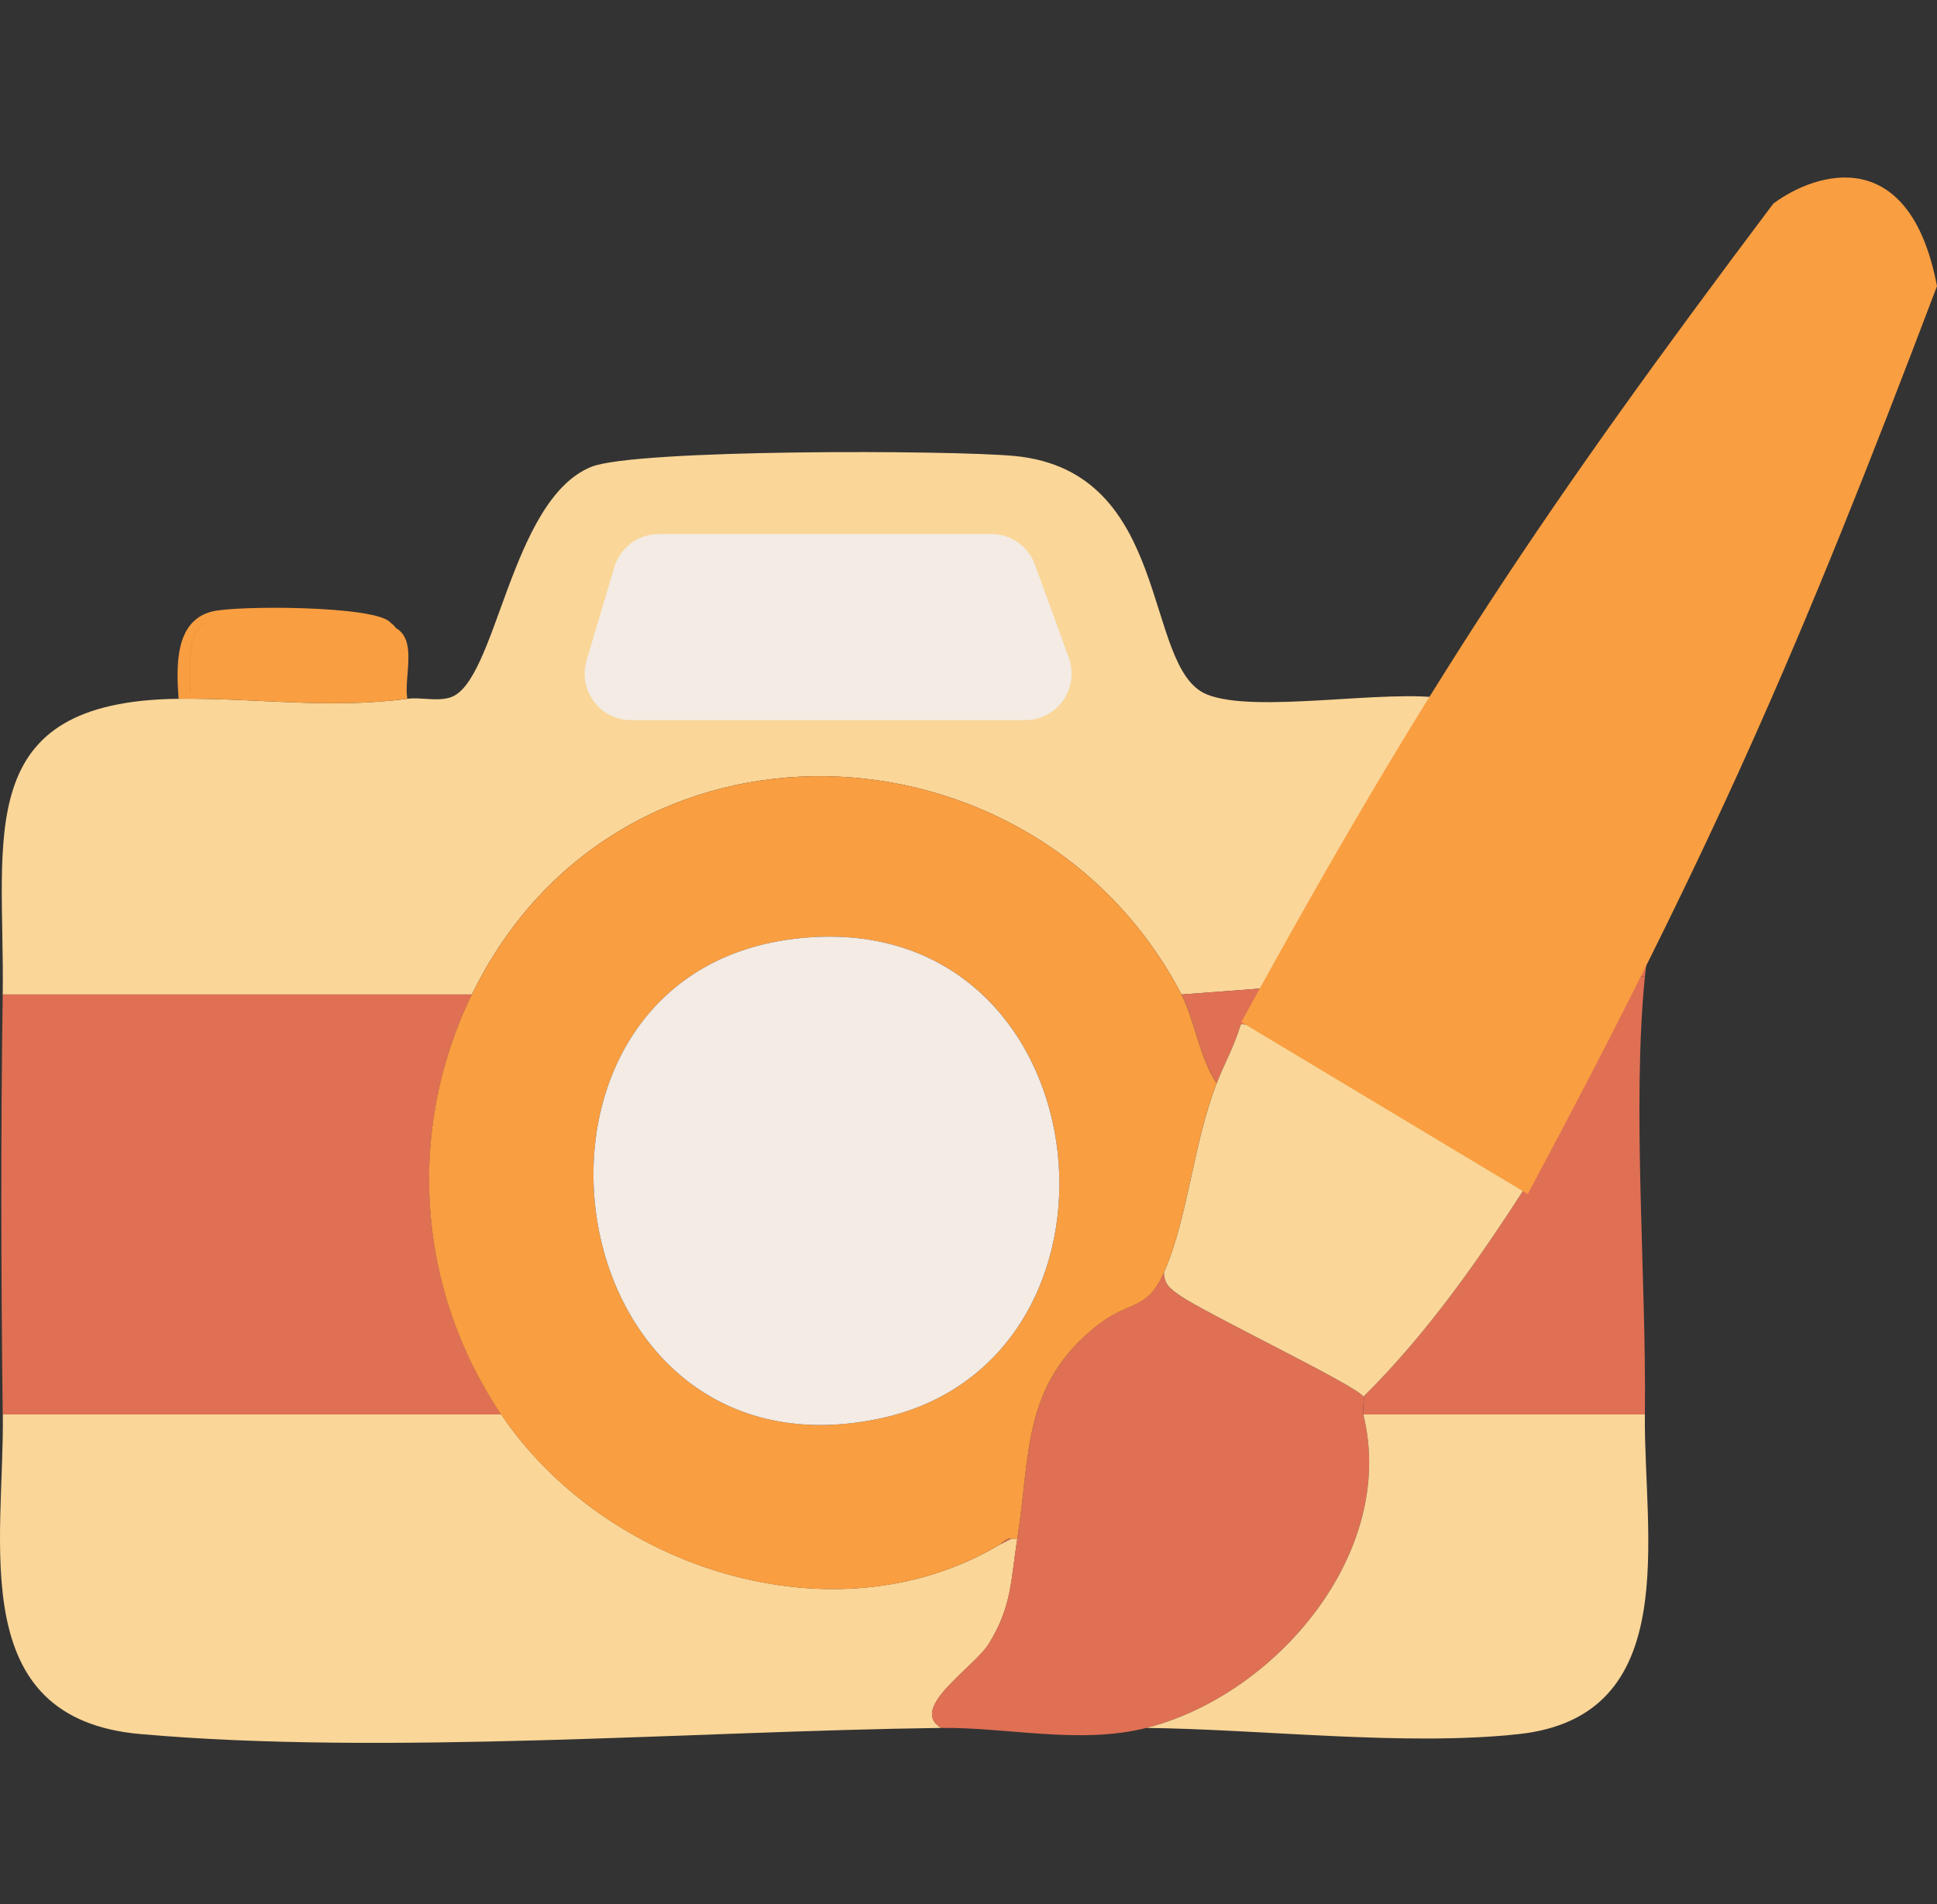 <svg viewBox="0 0 120 118" fill="none" xmlns="http://www.w3.org/2000/svg">
<rect x="0" y="0" width="120" height="118" fill="#333333" stroke="none"/>
<path d="M89.548 43.301C85.599 49.193 81.707 55.136 78.099 61.255L73.197 61.626C64.068 44.156 38.282 43.033 29.234 61.626H0.168C0.306 51.874 -1.854 43.451 11.068 43.301C15.865 43.246 20.389 43.95 25.237 43.301C26.07 43.191 27.041 43.481 27.885 43.22C30.772 42.329 31.569 31.008 36.613 28.935C39.323 27.82 59.006 27.886 62.861 28.256C72.673 29.203 70.76 41.368 74.746 43.022C77.739 44.266 85.977 42.663 89.552 43.297L89.548 43.301Z" fill="#FAD698"/>
<path d="M89.548 43.301C92.309 39.185 108.107 15.248 110.62 14.162C115.687 11.968 118.363 16.095 117.28 20.879C114.708 32.226 102.961 49.861 101.903 60.526C101.059 60.342 101.128 60.951 100.874 61.483C98.808 65.827 97.106 69.506 94.636 73.351C92.716 71.909 77.746 62.965 76.866 63.486C76.503 64.745 75.852 65.911 75.379 67.122C74.346 65.647 73.975 63.108 73.2 61.623L78.103 61.252C81.711 55.133 85.602 49.185 89.552 43.297L89.548 43.301Z" fill="#DF7054"/>
<path d="M31.052 87.648C37.497 97.212 51.717 101.808 61.937 95.711L62.664 95.344H63.028C62.621 97.854 62.719 99.475 61.282 101.83C60.355 103.346 56.263 105.837 58.307 107.073C42.919 107.271 23.84 108.793 8.696 107.454C-2.189 106.493 0.27 95.62 0.175 87.648H31.06H31.052Z" fill="#FAD698"/>
<path d="M29.234 61.626C25.146 70.027 25.822 79.889 31.052 87.648L0.168 87.647C0.066 78.997 0.044 70.276 0.168 61.626H29.234Z" fill="#DF7054"/>
<path d="M84.46 86.547C84.555 86.727 84.384 87.34 84.46 87.648C86.581 96.254 78.987 105.062 71.018 107.073C66.894 108.115 62.373 107.022 58.3 107.073C56.256 105.837 60.351 103.346 61.275 101.83C62.712 99.479 62.613 97.857 63.021 95.344C63.853 90.238 63.264 85.872 67.938 82.159C70.018 80.509 71.025 81.279 72.106 78.85C72.12 79.61 72.52 79.87 73.069 80.259C74.622 81.36 84.107 85.894 84.46 86.547Z" fill="#DF7054"/>
<path d="M101.903 87.648C101.819 95.095 104.318 106.336 94.105 107.454C87.097 108.221 78.168 107.154 71.018 107.073C78.99 105.062 86.581 96.254 84.46 87.648L101.903 87.648Z" fill="#FAD698"/>
<path d="M101.903 60.526C101.095 68.681 102.001 79.173 101.903 87.648L84.464 87.648C84.387 87.344 84.558 86.727 84.464 86.547C88.428 82.633 91.632 78.033 94.636 73.355C97.106 69.51 98.808 65.831 100.873 61.487C101.128 60.952 101.059 60.346 101.903 60.53L101.903 60.526Z" fill="#DF7054"/>
<path fill-rule="evenodd" clip-rule="evenodd" d="M13.148 37.89C14.7 37.509 23.136 37.531 24.142 38.536H24.145C24.258 38.65 24.451 38.771 24.509 38.903C24.51 38.904 24.51 38.905 24.51 38.906C25.878 39.671 25.008 41.942 25.233 43.301C20.385 43.951 15.858 43.246 11.064 43.301C10.93 41.39 10.781 38.47 13.148 37.89ZM13.649 38.405C13.31 38.448 13.011 38.51 12.763 38.599C11.443 39.068 11.824 41.834 11.791 42.935H11.795C11.827 41.834 11.446 39.068 12.766 38.599C13.014 38.511 13.312 38.448 13.649 38.405Z" fill="#F99E41"/>
<path d="M29.234 61.626C38.282 43.033 64.072 44.156 73.197 61.626C73.971 63.111 74.346 65.647 75.375 67.125C73.913 70.867 73.597 75.493 72.106 78.854C71.029 81.282 70.018 80.512 67.938 82.163C63.264 85.872 63.853 90.241 63.021 95.348H62.657C62.311 95.315 62.144 95.586 61.929 95.715C51.71 101.816 37.489 97.215 31.045 87.651C25.819 79.892 25.139 70.031 29.227 61.63L29.234 61.626ZM50.611 58.06C29.761 58.996 33.627 92.193 54.398 87.923C71.142 84.481 68.585 57.253 50.611 58.06Z" fill="#F99E41"/>
<path d="M94.636 73.355C91.632 78.033 88.424 82.633 84.464 86.547C84.115 85.894 74.626 81.363 73.073 80.259C72.524 79.87 72.124 79.609 72.109 78.85C73.6 75.49 73.917 70.864 75.379 67.122C75.852 65.911 76.503 64.745 76.866 63.486C77.746 62.969 92.716 71.909 94.636 73.351L94.636 73.355Z" fill="#FAD698"/>
<path d="M62.661 95.344L61.933 95.711C62.148 95.582 62.315 95.315 62.661 95.344Z" fill="#DF7054"/>
<path d="M50.611 58.06C68.581 57.253 71.142 84.481 54.398 87.923C33.627 92.193 29.761 58.992 50.611 58.06Z" fill="#F3EBE4"/>
<path d="M109.859 12.616C95.722 31.435 88.357 42.412 76.901 63.335L94.648 73.991C105.999 52.758 111.426 40.369 120 17.73C118.31 8.865 112.535 10.627 109.859 12.616Z" fill="#F99E41"/>
<path d="M38.056 35.149L36.342 40.913C35.792 42.762 37.164 44.623 39.078 44.623H63.528C65.514 44.623 66.894 42.63 66.211 40.749L64.115 34.985C63.703 33.85 62.632 33.095 61.433 33.095H40.792C39.531 33.095 38.418 33.93 38.056 35.149Z" fill="#F3EBE4"/>
</svg>
